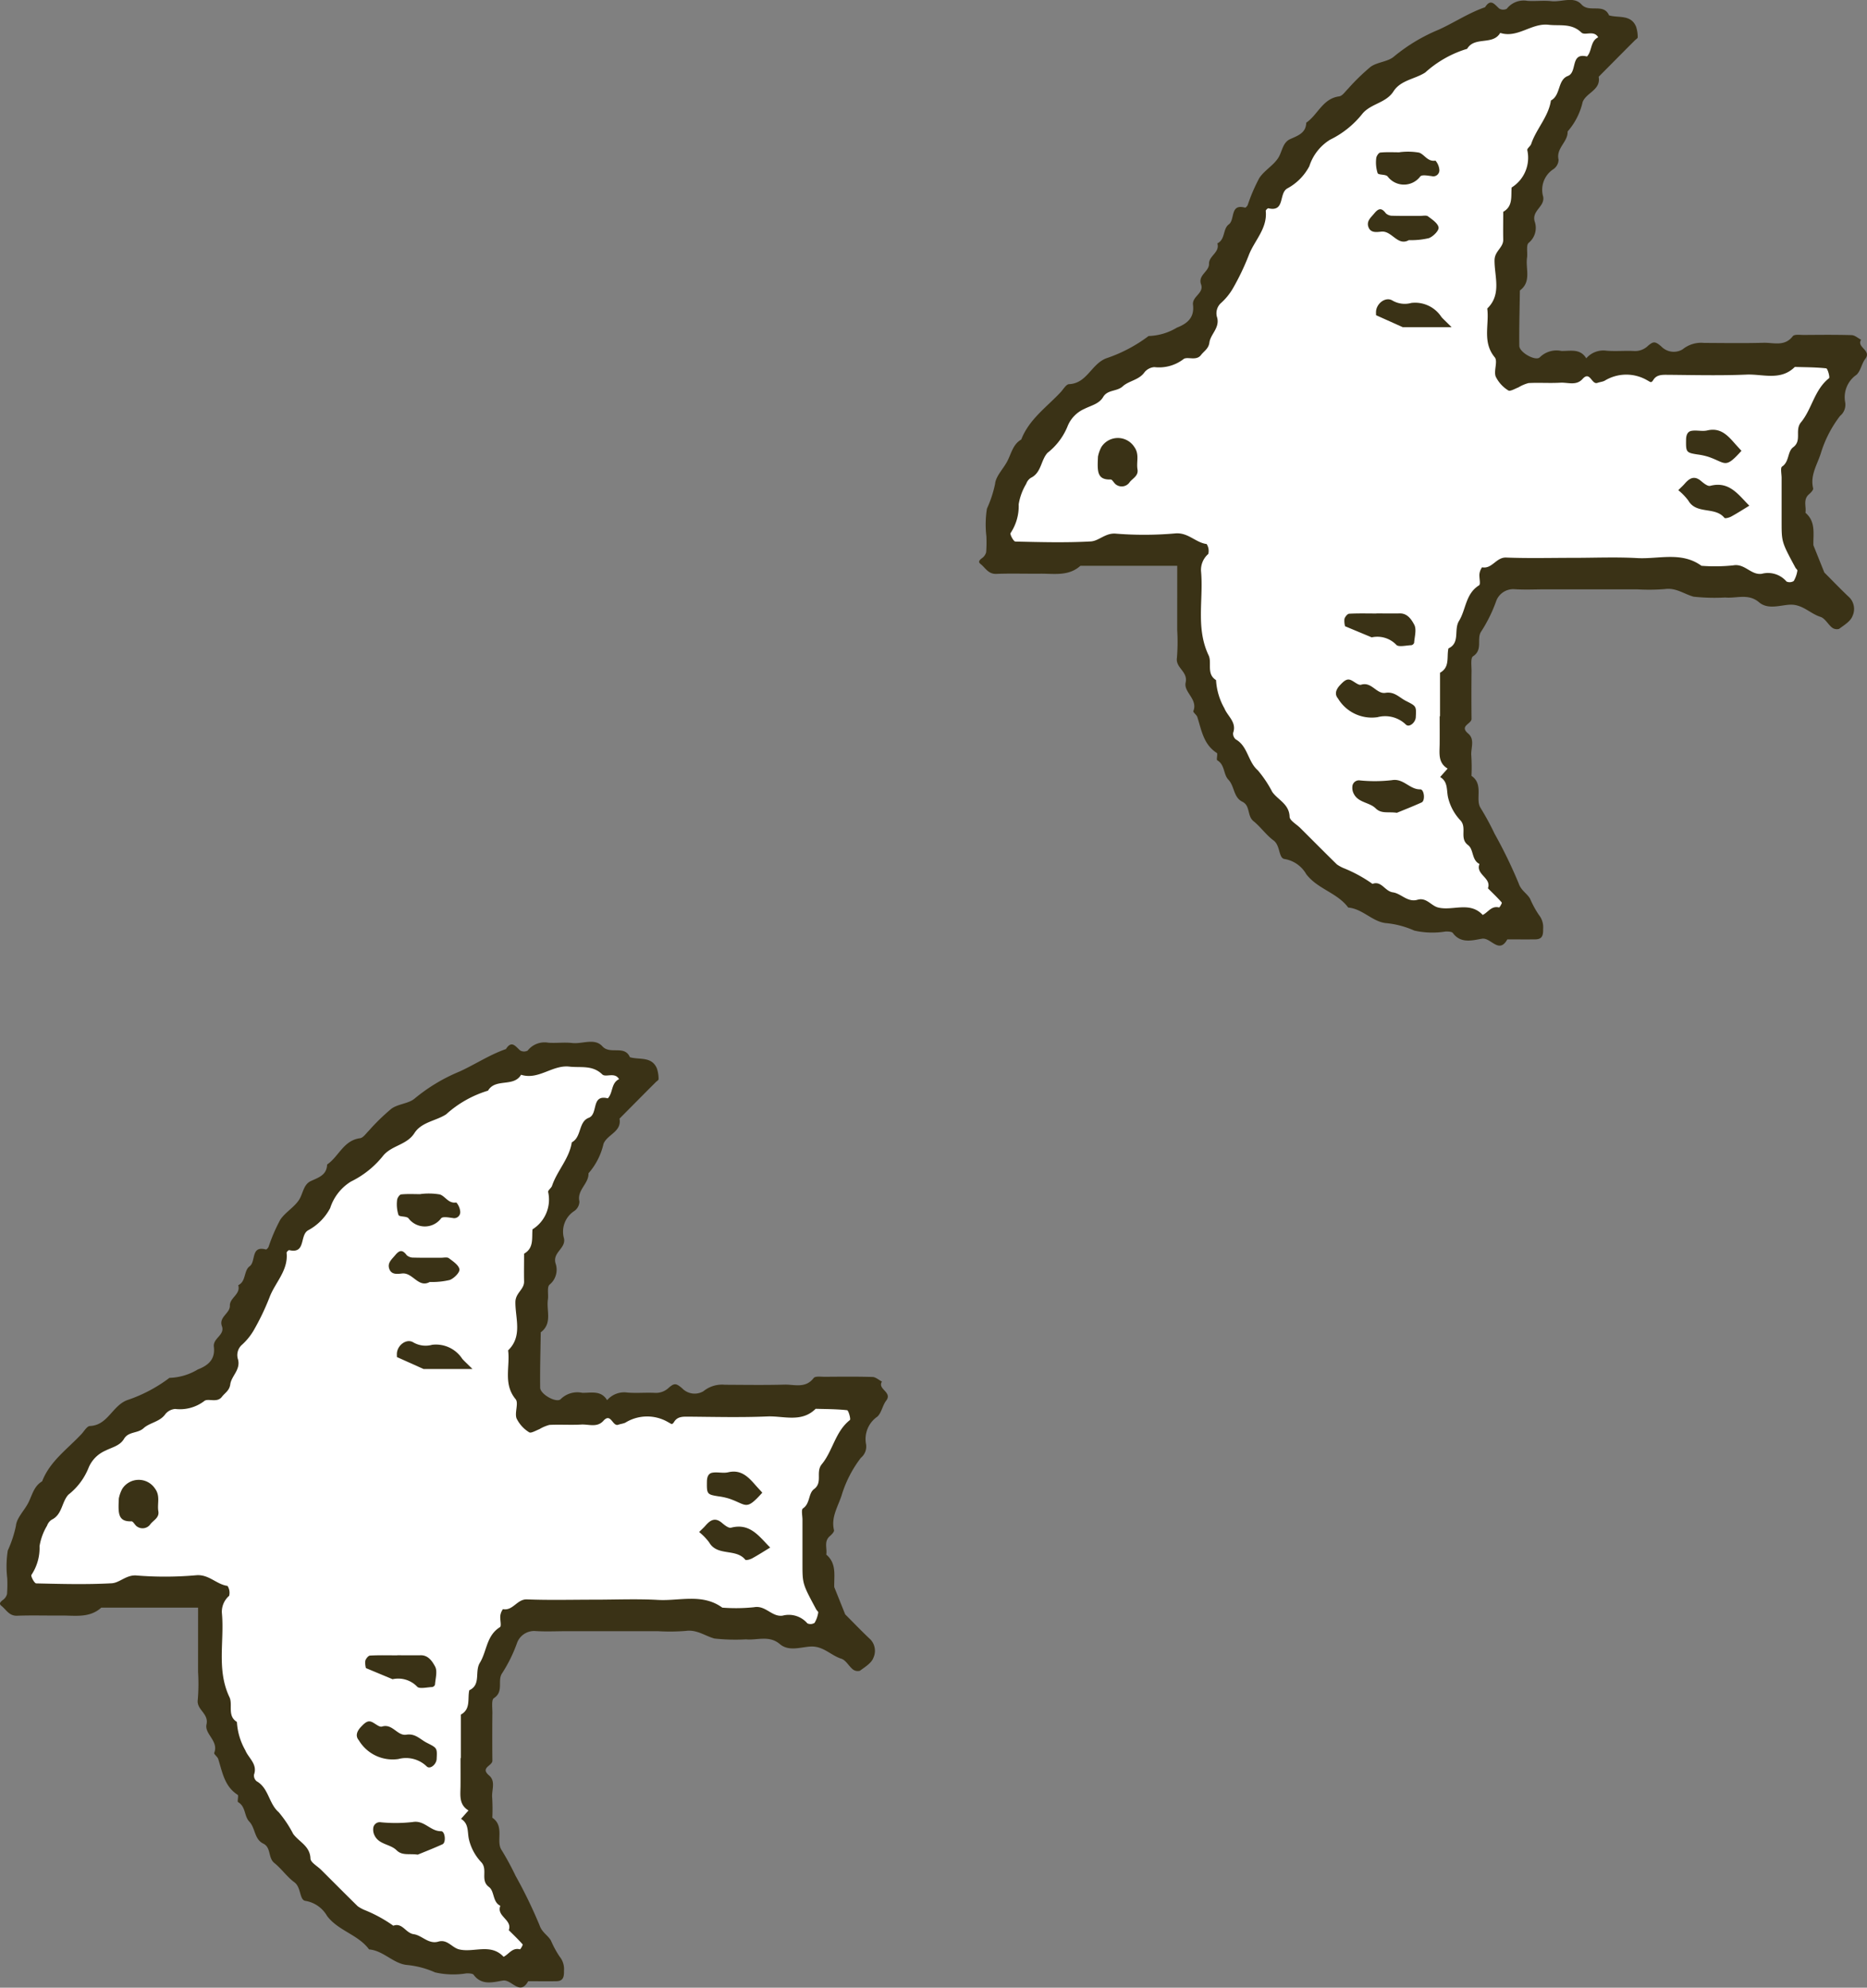 <svg xmlns="http://www.w3.org/2000/svg" width="112.94" height="120.194" viewBox="0 0 112.94 120.194">
  <rect x="0" y="0" width="112.94" height="120.194" fill="#808080" stroke="none"/>
  <g id="グループ_319" data-name="グループ 319" transform="translate(-1080.06 -2408)">
    <g id="グループ_300" data-name="グループ 300" transform="translate(-409.709 755.266)">
      <path id="パス_1790" data-name="パス 1790" d="M11.983,55.019H6.128c-.719.649-1.6.469-2.445.479-.882.009-1.764-.023-2.644.012-.49.019-.661-.369-.956-.6-.14-.113-.1-.209.082-.346a.644.644,0,0,0,.26-.365,8.082,8.082,0,0,0,.013-.96,6.165,6.165,0,0,1,.033-1.672,7.079,7.079,0,0,0,.492-1.49c.041-.472.485-.9.732-1.364s.34-1.032.853-1.329c.472-1.221,1.532-1.952,2.38-2.859.164-.176.334-.481.51-.488,1.084-.044,1.341-1.21,2.248-1.562a8.957,8.957,0,0,0,2.564-1.349,3.515,3.515,0,0,0,1.713-.507c.684-.264,1.061-.647.974-1.376-.063-.522.681-.7.487-1.243-.2-.561.494-.766.482-1.244s.669-.687.505-1.233c.489-.234.325-.879.691-1.146.391-.286.054-1.267.982-1.014.038.011.135-.094.164-.163a10.416,10.416,0,0,1,.7-1.626c.3-.459.849-.757,1.145-1.218.239-.373.261-.923.711-1.131.475-.219.965-.364.984-1,.7-.473.99-1.459,1.991-1.59.193-.026.361-.286.529-.451a12.655,12.655,0,0,1,1.375-1.338c.409-.293,1.044-.3,1.41-.619A10.549,10.549,0,0,1,27.805,22.6c.944-.432,1.815-1.015,2.8-1.356.351-.554.577-.16.861.084a.469.469,0,0,0,.452.009,1.3,1.3,0,0,1,1.259-.477c.478.032.966-.036,1.44.018.615.07,1.352-.321,1.823.2s1.338-.1,1.665.658c.57.171,1.32-.07,1.634.682a2,2,0,0,1,.1.649c0,.053-.1.112-.161.169-.227.227-.454.452-.68.68l-1.521,1.533c.143.8-.738.95-.968,1.522a4.082,4.082,0,0,1-.91,1.786c.028.631-.714,1.008-.548,1.709a.719.719,0,0,1-.31.569,1.486,1.486,0,0,0-.62,1.669c.106.606-.7.83-.516,1.492a1.167,1.167,0,0,1-.361,1.294c-.167.142-.056.6-.1.9-.1.671.285,1.448-.433,1.983-.015,1.115-.049,2.231-.035,3.346,0,.4,1.007.959,1.25.685a1.434,1.434,0,0,1,1.3-.374c.536.009,1.136-.164,1.5.445a1.364,1.364,0,0,1,1.231-.46c.557.046,1.122-.012,1.681.019a1.123,1.123,0,0,0,.836-.328c.311-.255.415-.274.792.052a1.046,1.046,0,0,0,1.286.176,1.781,1.781,0,0,1,1.3-.391c1.2.005,2.4.025,3.6-.008.6-.017,1.273.247,1.769-.4.1-.125.445-.072.677-.074.961-.006,1.923-.018,2.884.011.193.006.38.181.57.279-.294.462.655.634.256,1.152-.223.29-.278.73-.534.967a1.643,1.643,0,0,0-.687,1.651.877.877,0,0,1-.308.837,7.118,7.118,0,0,0-1.135,2.168c-.208.726-.692,1.384-.493,2.209.023.1-.142.266-.254.363-.37.322-.15.744-.212,1.117.639.537.462,1.274.481,1.963l.662,1.649c.51.51,1.008,1.032,1.534,1.525a1,1,0,0,1,.172,1.1c-.112.32-.508.556-.813.783a.481.481,0,0,1-.429-.08c-.249-.2-.423-.56-.7-.647-.638-.2-1.094-.784-1.876-.734-.6.038-1.305.306-1.841-.15-.646-.549-1.365-.22-2.046-.286a11.744,11.744,0,0,1-1.912-.05c-.574-.159-1.062-.555-1.736-.46a12.063,12.063,0,0,1-1.68.016H34.279c-.641,0-1.285.034-1.923-.01a1.1,1.1,0,0,0-1.092.759,8.823,8.823,0,0,1-.893,1.8c-.3.44.126,1.1-.494,1.5-.158.1-.088.588-.091.9q-.015,1.442,0,2.884c0,.312-.759.417-.2.891.425.361.139.9.188,1.355a11.447,11.447,0,0,1,.008,1.2c.751.506.22,1.4.543,1.927a16.732,16.732,0,0,1,.86,1.58,28.615,28.615,0,0,1,1.455,3c.144.43.495.593.687.921a5.933,5.933,0,0,0,.529.974,1.192,1.192,0,0,1,.26.863c.015.443-.1.619-.482.623-.561.006-1.122,0-1.683,0-.508.914-.993-.127-1.531-.04-.568.093-1.28.317-1.765-.346-.065-.089-.285-.089-.433-.091a4.974,4.974,0,0,1-1.9-.056,5.438,5.438,0,0,0-1.746-.454c-.81-.106-1.393-.865-2.249-.937-.663-.9-1.858-1.118-2.541-2.022a1.862,1.862,0,0,0-1.306-.913c-.378-.044-.247-.816-.674-1.127-.447-.327-.775-.814-1.21-1.163-.393-.317-.182-.934-.67-1.173-.55-.269-.472-.942-.847-1.333-.314-.328-.206-.906-.674-1.173-.071-.04.046-.4-.028-.445-.8-.509-.923-1.371-1.177-2.168-.044-.138-.272-.291-.241-.367.286-.718-.6-1.139-.467-1.723.151-.666-.619-.882-.528-1.493a11.614,11.614,0,0,0,.017-1.68Z" transform="translate(1549 1631.927)" fill="#3a3216"/>
      <path id="パス_1791" data-name="パス 1791" d="M27.858,64.119c0,.561.005,1.121,0,1.682s-.108,1.128.482,1.483c-.151.17-.3.339-.452.509.492.295.375.8.481,1.247A3.027,3.027,0,0,0,29.1,70.4c.441.451-.075,1.1.475,1.509.351.26.208.906.692,1.142-.253.637.745.841.51,1.471.283.283.574.559.838.86.028.032-.134.307-.163.3-.462-.121-.665.294-.988.452-.788-.844-1.814-.229-2.7-.451-.424-.106-.706-.626-1.246-.468-.6.176-.991-.379-1.487-.447s-.683-.718-1.238-.514a8.431,8.431,0,0,0-1.765-.96,2.247,2.247,0,0,1-.389-.218c-.743-.728-1.476-1.468-2.212-2.2-.227-.227-.638-.447-.646-.681-.026-.771-.7-1.009-1.049-1.5a6.967,6.967,0,0,0-.872-1.305c-.609-.527-.6-1.457-1.335-1.872a.447.447,0,0,1-.159-.4c.226-.638-.336-1-.527-1.474a3.906,3.906,0,0,1-.508-1.712c-.6-.373-.235-1.047-.448-1.494-.794-1.661-.3-3.4-.461-5.1a1.278,1.278,0,0,1,.44-1.033.765.765,0,0,0-.1-.6c-.68-.09-1.128-.724-1.922-.641a21.317,21.317,0,0,1-3.6.01c-.609-.039-1,.446-1.486.473-1.517.084-3.043.042-4.564.007-.107,0-.341-.435-.288-.514a2.937,2.937,0,0,0,.49-1.738,3.483,3.483,0,0,1,.456-1.239.709.709,0,0,1,.276-.359c.644-.307.6-1.061,1.011-1.513A3.91,3.91,0,0,0,5.37,46.534a1.936,1.936,0,0,1,.992-1c.409-.208.891-.3,1.136-.714.273-.467.83-.322,1.19-.652.377-.345.989-.375,1.324-.862a.853.853,0,0,1,.584-.3,2.433,2.433,0,0,0,1.747-.468c.226-.21.78.128,1.078-.263.182-.24.457-.375.509-.757.069-.506.619-.868.474-1.489a.835.835,0,0,1,.2-.874,3.68,3.68,0,0,0,.737-.892,14.785,14.785,0,0,0,.961-2c.334-.9,1.146-1.625,1.035-2.7-.006-.05.119-.17.16-.161,1.026.24.613-.9,1.144-1.2a3.233,3.233,0,0,0,1.334-1.346,2.936,2.936,0,0,1,1.253-1.6A5.653,5.653,0,0,0,23.2,27.665c.527-.605,1.415-.628,1.868-1.337.434-.679,1.3-.734,1.92-1.138a6.624,6.624,0,0,1,2.533-1.431c.453-.771,1.553-.192,2-.962,1.057.337,1.894-.612,2.926-.492.682.079,1.385-.111,1.984.469.215.207.764-.162,1.017.289-.488.234-.359.829-.679,1.16-1.031-.257-.562.949-1.154,1.177-.637.244-.42,1.164-1.026,1.483-.15.988-.885,1.712-1.194,2.629-.046.138-.253.266-.236.374a2.118,2.118,0,0,1-.947,2.259c-.048.532.094,1.131-.509,1.471,0,.561-.011,1.121,0,1.681.011.487-.518.685-.525,1.242-.012.977.446,2.069-.441,2.924.13.98-.312,2.025.452,2.949.2.238-.071.813.059,1.166a2.033,2.033,0,0,0,.761.838c.108.077.41-.106.618-.186a2.3,2.3,0,0,1,.608-.259c.639-.035,1.283.015,1.922-.022.451-.027.962.2,1.344-.225.46-.516.546.361.9.236.14-.05.3-.064.428-.125a2.512,2.512,0,0,1,2.6-.023c.176.089.221.184.352-.028.192-.311.5-.315.831-.312,1.6.012,3.207.055,4.806-.013.982-.042,2.065.393,2.925-.463.633.019,1.269.015,1.9.086.084.009.236.543.169.595-.889.7-1.031,1.861-1.695,2.665-.4.482.074,1.1-.471,1.508-.359.265-.227.875-.674,1.17-.113.074-.028.452-.029.691q0,1.32,0,2.642c0,1.228,0,1.228.834,2.778.036.066.132.136.12.185a1.763,1.763,0,0,1-.22.624.456.456,0,0,1-.437.031,1.476,1.476,0,0,0-1.5-.466c-.652.09-1.023-.641-1.728-.51a10.569,10.569,0,0,1-1.918.025c-1.206-.877-2.585-.393-3.887-.466-1.277-.071-2.562-.015-3.844-.015-1.361,0-2.725.036-4.084-.017-.606-.024-.844.706-1.457.59a.892.892,0,0,0-.156.394c-.027.237.084.628-.024.695-.823.51-.787,1.46-1.212,2.151-.333.541.087,1.325-.641,1.664-.118.508.106,1.135-.509,1.471v2.632Z" transform="translate(1549 1631.927)" fill="#fff"/>
      <path id="パス_1792" data-name="パス 1792" d="M26.415,64.16c-.011.34-.4.659-.6.463a1.8,1.8,0,0,0-1.717-.448,2.382,2.382,0,0,1-2.392-1.135c-.226-.264-.113-.554.133-.812.281-.3.443-.4.679-.283.2.1.435.315.588.267.64-.2.928.579,1.473.491s.837.282,1.235.486c.621.317.637.307.6.971" transform="translate(1549 1631.927)" fill="#3a3216"/>
      <path id="パス_1793" data-name="パス 1793" d="M25.267,69.955c-.548-.074-.934.074-1.283-.269-.372-.366-1.035-.335-1.313-.864a.783.783,0,0,1-.095-.436A.4.4,0,0,1,23.048,68a9.1,9.1,0,0,0,1.918-.016c.707-.127,1.071.567,1.717.555.243-.005.315.686.084.791-.538.244-1.09.458-1.5.628" transform="translate(1549 1631.927)" fill="#3a3216"/>
      <path id="パス_1794" data-name="パス 1794" d="M24.032,57.9c.472,0,.945.008,1.417,0s.717.394.871.682.019.726-.007,1.1a.226.226,0,0,1-.168.14c-.313.011-.784.13-.912-.026a1.588,1.588,0,0,0-1.486-.448l-1.611-.672a1.2,1.2,0,0,1-.037-.447c.037-.125.177-.3.281-.31.549-.03,1.1-.014,1.652-.014" transform="translate(1549 1631.927)" fill="#3a3216"/>
      <path id="パス_1795" data-name="パス 1795" d="M46.59,51.386c-.36.219-.716.449-1.087.652-.124.068-.376.138-.419.084-.565-.7-1.695-.191-2.186-1.049a3.434,3.434,0,0,0-.606-.625c.162-.162.281-.267.384-.386.282-.324.57-.522.984-.177.165.139.414.345.568.3,1.159-.3,1.7.544,2.362,1.2" transform="translate(1549 1631.927)" fill="#3a3216"/>
      <path id="パス_1796" data-name="パス 1796" d="M25.442,30.01a3.962,3.962,0,0,1,1.17.026c.332.11.516.567.993.484a.979.979,0,0,1,.236.561.367.367,0,0,1-.46.377c-.233-.026-.571-.1-.69.012a1.236,1.236,0,0,1-1.986,0c-.138-.135-.545-.069-.6-.194a2.117,2.117,0,0,1-.084-.9c.007-.124.147-.333.243-.343.389-.039.784-.016,1.177-.016" transform="translate(1549 1631.927)" fill="#3a3216"/>
      <path id="パス_1797" data-name="パス 1797" d="M7.187,48.426a2.051,2.051,0,0,1,.207-.587,1.183,1.183,0,0,1,1.985-.015c.333.45.122.913.2,1.364.067.39-.276.533-.467.767a.58.58,0,0,1-.817.164c-.133-.079-.234-.322-.343-.318-.842.031-.8-.528-.764-1.375" transform="translate(1549 1631.927)" fill="#3a3216"/>
      <path id="パス_1798" data-name="パス 1798" d="M28.58,40.591H25.624l-1.614-.724c0-.079-.006-.16,0-.239.044-.5.6-.9,1-.643a1.483,1.483,0,0,0,1.132.141,1.9,1.9,0,0,1,1.819.844c.1.119.224.226.619.621" transform="translate(1549 1631.927)" fill="#3a3216"/>
      <path id="パス_1799" data-name="パス 1799" d="M26,35.325c-.688.39-1.028-.58-1.672-.511-.3.033-.663.087-.786-.3-.111-.348.159-.558.363-.805.264-.319.443-.343.7,0a.584.584,0,0,0,.41.145c.558.016,1.117.006,1.675.008.158,0,.36-.049.463.028.253.19.6.42.64.672.026.193-.33.549-.587.645a4.606,4.606,0,0,1-1.2.121" transform="translate(1549 1631.927)" fill="#3a3216"/>
      <path id="パス_1800" data-name="パス 1800" d="M46.115,48.067c-1.009,1.122-.93.729-2,.364a3.882,3.882,0,0,0-.662-.143c-.687-.108-.7-.141-.689-.9.005-.269.086-.487.331-.528.311-.053.653.046.956-.025.756-.178,1.193.257,1.622.746.145.167.3.328.443.49" transform="translate(1549 1631.927)" fill="#3a3216"/>
    </g>
    <g id="グループ_301" data-name="グループ 301" transform="translate(-468.94 818.266)">
      <path id="パス_1790-2" data-name="パス 1790" d="M11.983,55.019H6.128c-.719.649-1.6.469-2.445.479-.882.009-1.764-.023-2.644.012-.49.019-.661-.369-.956-.6-.14-.113-.1-.209.082-.346a.644.644,0,0,0,.26-.365,8.082,8.082,0,0,0,.013-.96,6.165,6.165,0,0,1,.033-1.672,7.079,7.079,0,0,0,.492-1.49c.041-.472.485-.9.732-1.364s.34-1.032.853-1.329c.472-1.221,1.532-1.952,2.38-2.859.164-.176.334-.481.51-.488,1.084-.044,1.341-1.21,2.248-1.562a8.957,8.957,0,0,0,2.564-1.349,3.515,3.515,0,0,0,1.713-.507c.684-.264,1.061-.647.974-1.376-.063-.522.681-.7.487-1.243-.2-.561.494-.766.482-1.244s.669-.687.505-1.233c.489-.234.325-.879.691-1.146.391-.286.054-1.267.982-1.014.038.011.135-.094.164-.163a10.416,10.416,0,0,1,.7-1.626c.3-.459.849-.757,1.145-1.218.239-.373.261-.923.711-1.131.475-.219.965-.364.984-1,.7-.473.99-1.459,1.991-1.59.193-.026.361-.286.529-.451a12.655,12.655,0,0,1,1.375-1.338c.409-.293,1.044-.3,1.41-.619A10.549,10.549,0,0,1,27.805,22.6c.944-.432,1.815-1.015,2.8-1.356.351-.554.577-.16.861.084a.469.469,0,0,0,.452.009,1.3,1.3,0,0,1,1.259-.477c.478.032.966-.036,1.44.018.615.07,1.352-.321,1.823.2s1.338-.1,1.665.658c.57.171,1.32-.07,1.634.682a2,2,0,0,1,.1.649c0,.053-.1.112-.161.169-.227.227-.454.452-.68.68l-1.521,1.533c.143.8-.738.95-.968,1.522a4.082,4.082,0,0,1-.91,1.786c.028.631-.714,1.008-.548,1.709a.719.719,0,0,1-.31.569,1.486,1.486,0,0,0-.62,1.669c.106.606-.7.83-.516,1.492a1.167,1.167,0,0,1-.361,1.294c-.167.142-.056.6-.1.9-.1.671.285,1.448-.433,1.983-.015,1.115-.049,2.231-.035,3.346,0,.4,1.007.959,1.25.685a1.434,1.434,0,0,1,1.3-.374c.536.009,1.136-.164,1.5.445a1.364,1.364,0,0,1,1.231-.46c.557.046,1.122-.012,1.681.019a1.123,1.123,0,0,0,.836-.328c.311-.255.415-.274.792.052a1.046,1.046,0,0,0,1.286.176,1.781,1.781,0,0,1,1.3-.391c1.2.005,2.4.025,3.6-.008.6-.017,1.273.247,1.769-.4.1-.125.445-.072.677-.074.961-.006,1.923-.018,2.884.011.193.006.38.181.57.279-.294.462.655.634.256,1.152-.223.29-.278.73-.534.967a1.643,1.643,0,0,0-.687,1.651.877.877,0,0,1-.308.837,7.118,7.118,0,0,0-1.135,2.168c-.208.726-.692,1.384-.493,2.209.023.1-.142.266-.254.363-.37.322-.15.744-.212,1.117.639.537.462,1.274.481,1.963l.662,1.649c.51.51,1.008,1.032,1.534,1.525a1,1,0,0,1,.172,1.1c-.112.32-.508.556-.813.783a.481.481,0,0,1-.429-.08c-.249-.2-.423-.56-.7-.647-.638-.2-1.094-.784-1.876-.734-.6.038-1.305.306-1.841-.15-.646-.549-1.365-.22-2.046-.286a11.744,11.744,0,0,1-1.912-.05c-.574-.159-1.062-.555-1.736-.46a12.063,12.063,0,0,1-1.68.016H34.279c-.641,0-1.285.034-1.923-.01a1.1,1.1,0,0,0-1.092.759,8.823,8.823,0,0,1-.893,1.8c-.3.44.126,1.1-.494,1.5-.158.1-.088.588-.091.9q-.015,1.442,0,2.884c0,.312-.759.417-.2.891.425.361.139.9.188,1.355a11.447,11.447,0,0,1,.008,1.2c.751.506.22,1.4.543,1.927a16.732,16.732,0,0,1,.86,1.58,28.615,28.615,0,0,1,1.455,3c.144.43.495.593.687.921a5.933,5.933,0,0,0,.529.974,1.192,1.192,0,0,1,.26.863c.015.443-.1.619-.482.623-.561.006-1.122,0-1.683,0-.508.914-.993-.127-1.531-.04-.568.093-1.28.317-1.765-.346-.065-.089-.285-.089-.433-.091a4.974,4.974,0,0,1-1.9-.056,5.438,5.438,0,0,0-1.746-.454c-.81-.106-1.393-.865-2.249-.937-.663-.9-1.858-1.118-2.541-2.022a1.862,1.862,0,0,0-1.306-.913c-.378-.044-.247-.816-.674-1.127-.447-.327-.775-.814-1.21-1.163-.393-.317-.182-.934-.67-1.173-.55-.269-.472-.942-.847-1.333-.314-.328-.206-.906-.674-1.173-.071-.04.046-.4-.028-.445-.8-.509-.923-1.371-1.177-2.168-.044-.138-.272-.291-.241-.367.286-.718-.6-1.139-.467-1.723.151-.666-.619-.882-.528-1.493a11.614,11.614,0,0,0,.017-1.68Z" transform="translate(1549 1631.927)" fill="#3a3216"/>
      <path id="パス_1791-2" data-name="パス 1791" d="M27.858,64.119c0,.561.005,1.121,0,1.682s-.108,1.128.482,1.483c-.151.17-.3.339-.452.509.492.295.375.8.481,1.247A3.027,3.027,0,0,0,29.1,70.4c.441.451-.075,1.1.475,1.509.351.26.208.906.692,1.142-.253.637.745.841.51,1.471.283.283.574.559.838.86.028.032-.134.307-.163.3-.462-.121-.665.294-.988.452-.788-.844-1.814-.229-2.7-.451-.424-.106-.706-.626-1.246-.468-.6.176-.991-.379-1.487-.447s-.683-.718-1.238-.514a8.431,8.431,0,0,0-1.765-.96,2.247,2.247,0,0,1-.389-.218c-.743-.728-1.476-1.468-2.212-2.2-.227-.227-.638-.447-.646-.681-.026-.771-.7-1.009-1.049-1.5a6.967,6.967,0,0,0-.872-1.305c-.609-.527-.6-1.457-1.335-1.872a.447.447,0,0,1-.159-.4c.226-.638-.336-1-.527-1.474a3.906,3.906,0,0,1-.508-1.712c-.6-.373-.235-1.047-.448-1.494-.794-1.661-.3-3.4-.461-5.1a1.278,1.278,0,0,1,.44-1.033.765.765,0,0,0-.1-.6c-.68-.09-1.128-.724-1.922-.641a21.317,21.317,0,0,1-3.6.01c-.609-.039-1,.446-1.486.473-1.517.084-3.043.042-4.564.007-.107,0-.341-.435-.288-.514a2.937,2.937,0,0,0,.49-1.738,3.483,3.483,0,0,1,.456-1.239.709.709,0,0,1,.276-.359c.644-.307.6-1.061,1.011-1.513A3.91,3.91,0,0,0,5.37,46.534a1.936,1.936,0,0,1,.992-1c.409-.208.891-.3,1.136-.714.273-.467.83-.322,1.19-.652.377-.345.989-.375,1.324-.862a.853.853,0,0,1,.584-.3,2.433,2.433,0,0,0,1.747-.468c.226-.21.78.128,1.078-.263.182-.24.457-.375.509-.757.069-.506.619-.868.474-1.489a.835.835,0,0,1,.2-.874,3.68,3.68,0,0,0,.737-.892,14.785,14.785,0,0,0,.961-2c.334-.9,1.146-1.625,1.035-2.7-.006-.05.119-.17.16-.161,1.026.24.613-.9,1.144-1.2a3.233,3.233,0,0,0,1.334-1.346,2.936,2.936,0,0,1,1.253-1.6A5.653,5.653,0,0,0,23.2,27.665c.527-.605,1.415-.628,1.868-1.337.434-.679,1.3-.734,1.92-1.138a6.624,6.624,0,0,1,2.533-1.431c.453-.771,1.553-.192,2-.962,1.057.337,1.894-.612,2.926-.492.682.079,1.385-.111,1.984.469.215.207.764-.162,1.017.289-.488.234-.359.829-.679,1.16-1.031-.257-.562.949-1.154,1.177-.637.244-.42,1.164-1.026,1.483-.15.988-.885,1.712-1.194,2.629-.046.138-.253.266-.236.374a2.118,2.118,0,0,1-.947,2.259c-.048.532.094,1.131-.509,1.471,0,.561-.011,1.121,0,1.681.011.487-.518.685-.525,1.242-.012.977.446,2.069-.441,2.924.13.98-.312,2.025.452,2.949.2.238-.071.813.059,1.166a2.033,2.033,0,0,0,.761.838c.108.077.41-.106.618-.186a2.3,2.3,0,0,1,.608-.259c.639-.035,1.283.015,1.922-.022.451-.027.962.2,1.344-.225.46-.516.546.361.9.236.14-.05.3-.064.428-.125a2.512,2.512,0,0,1,2.6-.023c.176.089.221.184.352-.028.192-.311.5-.315.831-.312,1.6.012,3.207.055,4.806-.013.982-.042,2.065.393,2.925-.463.633.019,1.269.015,1.9.086.084.009.236.543.169.595-.889.7-1.031,1.861-1.695,2.665-.4.482.074,1.1-.471,1.508-.359.265-.227.875-.674,1.17-.113.074-.028.452-.029.691q0,1.32,0,2.642c0,1.228,0,1.228.834,2.778.036.066.132.136.12.185a1.763,1.763,0,0,1-.22.624.456.456,0,0,1-.437.031,1.476,1.476,0,0,0-1.5-.466c-.652.09-1.023-.641-1.728-.51a10.569,10.569,0,0,1-1.918.025c-1.206-.877-2.585-.393-3.887-.466-1.277-.071-2.562-.015-3.844-.015-1.361,0-2.725.036-4.084-.017-.606-.024-.844.706-1.457.59a.892.892,0,0,0-.156.394c-.027.237.084.628-.024.695-.823.51-.787,1.46-1.212,2.151-.333.541.087,1.325-.641,1.664-.118.508.106,1.135-.509,1.471v2.632Z" transform="translate(1549 1631.927)" fill="#fff"/>
      <path id="パス_1792-2" data-name="パス 1792" d="M26.415,64.16c-.011.34-.4.659-.6.463a1.8,1.8,0,0,0-1.717-.448,2.382,2.382,0,0,1-2.392-1.135c-.226-.264-.113-.554.133-.812.281-.3.443-.4.679-.283.2.1.435.315.588.267.64-.2.928.579,1.473.491s.837.282,1.235.486c.621.317.637.307.6.971" transform="translate(1549 1631.927)" fill="#3a3216"/>
      <path id="パス_1793-2" data-name="パス 1793" d="M25.267,69.955c-.548-.074-.934.074-1.283-.269-.372-.366-1.035-.335-1.313-.864a.783.783,0,0,1-.095-.436A.4.4,0,0,1,23.048,68a9.1,9.1,0,0,0,1.918-.016c.707-.127,1.071.567,1.717.555.243-.005.315.686.084.791-.538.244-1.09.458-1.5.628" transform="translate(1549 1631.927)" fill="#3a3216"/>
      <path id="パス_1794-2" data-name="パス 1794" d="M24.032,57.9c.472,0,.945.008,1.417,0s.717.394.871.682.019.726-.007,1.1a.226.226,0,0,1-.168.14c-.313.011-.784.13-.912-.026a1.588,1.588,0,0,0-1.486-.448l-1.611-.672a1.2,1.2,0,0,1-.037-.447c.037-.125.177-.3.281-.31.549-.03,1.1-.014,1.652-.014" transform="translate(1549 1631.927)" fill="#3a3216"/>
      <path id="パス_1795-2" data-name="パス 1795" d="M46.59,51.386c-.36.219-.716.449-1.087.652-.124.068-.376.138-.419.084-.565-.7-1.695-.191-2.186-1.049a3.434,3.434,0,0,0-.606-.625c.162-.162.281-.267.384-.386.282-.324.57-.522.984-.177.165.139.414.345.568.3,1.159-.3,1.7.544,2.362,1.2" transform="translate(1549 1631.927)" fill="#3a3216"/>
      <path id="パス_1796-2" data-name="パス 1796" d="M25.442,30.01a3.962,3.962,0,0,1,1.17.026c.332.11.516.567.993.484a.979.979,0,0,1,.236.561.367.367,0,0,1-.46.377c-.233-.026-.571-.1-.69.012a1.236,1.236,0,0,1-1.986,0c-.138-.135-.545-.069-.6-.194a2.117,2.117,0,0,1-.084-.9c.007-.124.147-.333.243-.343.389-.039.784-.016,1.177-.016" transform="translate(1549 1631.927)" fill="#3a3216"/>
      <path id="パス_1797-2" data-name="パス 1797" d="M7.187,48.426a2.051,2.051,0,0,1,.207-.587,1.183,1.183,0,0,1,1.985-.015c.333.45.122.913.2,1.364.067.39-.276.533-.467.767a.58.58,0,0,1-.817.164c-.133-.079-.234-.322-.343-.318-.842.031-.8-.528-.764-1.375" transform="translate(1549 1631.927)" fill="#3a3216"/>
      <path id="パス_1798-2" data-name="パス 1798" d="M28.58,40.591H25.624l-1.614-.724c0-.079-.006-.16,0-.239.044-.5.6-.9,1-.643a1.483,1.483,0,0,0,1.132.141,1.9,1.9,0,0,1,1.819.844c.1.119.224.226.619.621" transform="translate(1549 1631.927)" fill="#3a3216"/>
      <path id="パス_1799-2" data-name="パス 1799" d="M26,35.325c-.688.39-1.028-.58-1.672-.511-.3.033-.663.087-.786-.3-.111-.348.159-.558.363-.805.264-.319.443-.343.7,0a.584.584,0,0,0,.41.145c.558.016,1.117.006,1.675.008.158,0,.36-.049.463.028.253.19.6.42.64.672.026.193-.33.549-.587.645a4.606,4.606,0,0,1-1.2.121" transform="translate(1549 1631.927)" fill="#3a3216"/>
      <path id="パス_1800-2" data-name="パス 1800" d="M46.115,48.067c-1.009,1.122-.93.729-2,.364a3.882,3.882,0,0,0-.662-.143c-.687-.108-.7-.141-.689-.9.005-.269.086-.487.331-.528.311-.053.653.046.956-.025.756-.178,1.193.257,1.622.746.145.167.3.328.443.49" transform="translate(1549 1631.927)" fill="#3a3216"/>
    </g>
  </g>
</svg>
